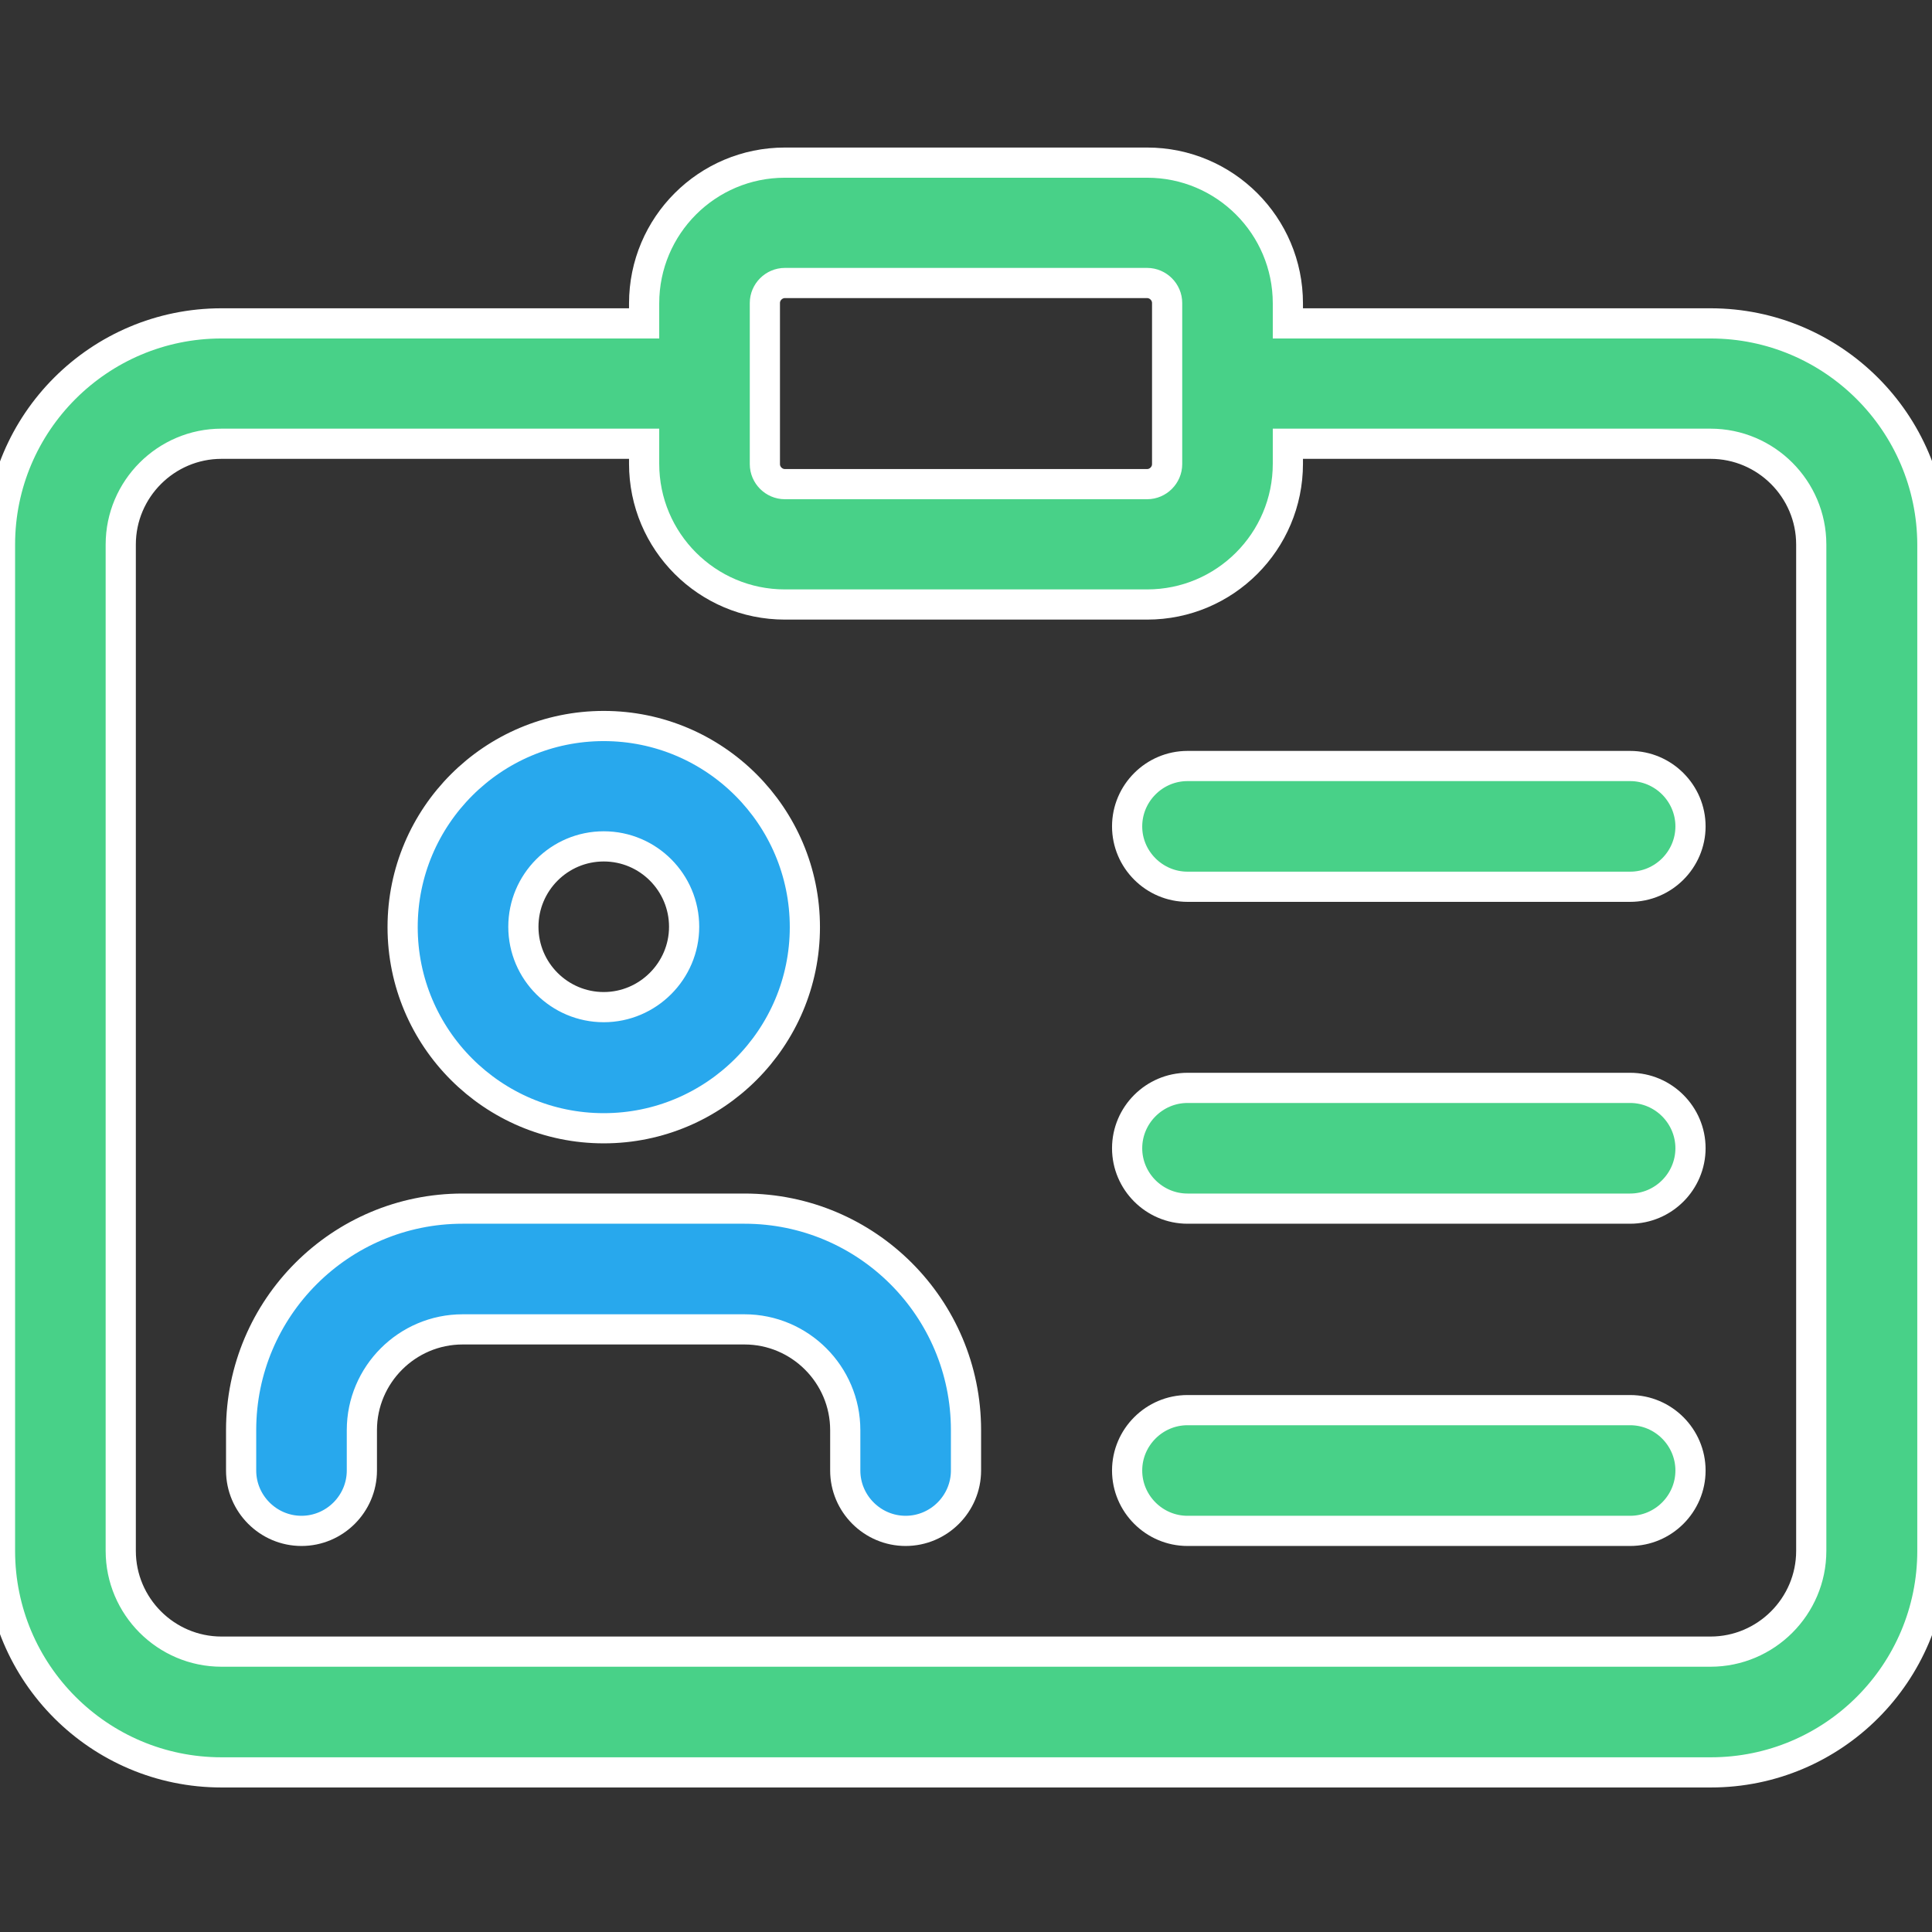 <?xml version="1.0" encoding="UTF-8"?> <!-- Generator: Adobe Illustrator 24.1.0, SVG Export Plug-In . SVG Version: 6.00 Build 0) --> <svg xmlns="http://www.w3.org/2000/svg" xmlns:xlink="http://www.w3.org/1999/xlink" id="Слой_1" x="0px" y="0px" viewBox="0 0 512 512" style="enable-background:new 0 0 512 512;" xml:space="preserve"><rect x="0" y="0" width="512" height="512" fill="#333333" stroke="none"/> <style type="text/css"> .st0{fill:#48D188;stroke:#FFFFFF;stroke-width:8;stroke-miterlimit:10;} .st1{fill:#28A8ED;stroke:#FFFFFF;stroke-width:8;stroke-miterlimit:10;} </style> <path class="st0" d="M453.3,85.7h-112v-5.3c0-20.6-16.7-37.3-37.3-37.3h-96c-20.6,0-37.3,16.7-37.3,37.3v5.3h-112 C26.3,85.7,0,112,0,144.3V411c0,32.4,26.3,58.7,58.7,58.7h394.7c32.4,0,58.7-26.3,58.7-58.7V144.3C512,112,485.7,85.7,453.3,85.7z M202.7,80.3c0-2.9,2.4-5.3,5.3-5.3h96c2.9,0,5.3,2.4,5.3,5.3V123c0,2.9-2.4,5.3-5.3,5.3h-96c-2.9,0-5.3-2.4-5.3-5.3V80.3z M480,411 c0,14.7-12,26.7-26.7,26.7H58.7C44,437.7,32,425.7,32,411V144.3c0-14.7,12-26.7,26.7-26.7h112v5.3c0,20.6,16.7,37.3,37.3,37.3h96 c20.6,0,37.3-16.7,37.3-37.3v-5.3h112c14.7,0,26.7,12,26.7,26.7V411z"></path> <path class="st1" d="M160,299c-29.4,0-53.3-23.9-53.3-53.3c0-29.4,23.9-53.3,53.3-53.3s53.3,23.9,53.3,53.3 C213.3,275.1,189.4,299,160,299z M160,224.3c-11.8,0-21.3,9.6-21.3,21.3c0,11.8,9.6,21.3,21.3,21.3s21.3-9.6,21.3-21.3 C181.3,233.9,171.8,224.3,160,224.3z"></path> <path class="st1" d="M240,405.7c-8.8,0-16-7.2-16-16V379c0-14.7-12-26.7-26.7-26.7h-74.7c-14.7,0-26.7,12-26.7,26.7v10.7 c0,8.8-7.2,16-16,16s-16-7.2-16-16V379c0-32.4,26.3-58.7,58.7-58.7h74.7c32.4,0,58.7,26.3,58.7,58.7v10.7 C256,398.5,248.8,405.7,240,405.7z"></path> <path class="st0" d="M432,235H314.7c-8.8,0-16-7.2-16-16s7.2-16,16-16H432c8.8,0,16,7.2,16,16S440.8,235,432,235z"></path> <path class="st0" d="M432,320.3H314.7c-8.8,0-16-7.2-16-16s7.2-16,16-16H432c8.8,0,16,7.2,16,16S440.8,320.3,432,320.3z"></path> <path class="st0" d="M432,405.7H314.7c-8.8,0-16-7.2-16-16s7.2-16,16-16H432c8.8,0,16,7.2,16,16S440.8,405.7,432,405.7z"></path> </svg> 